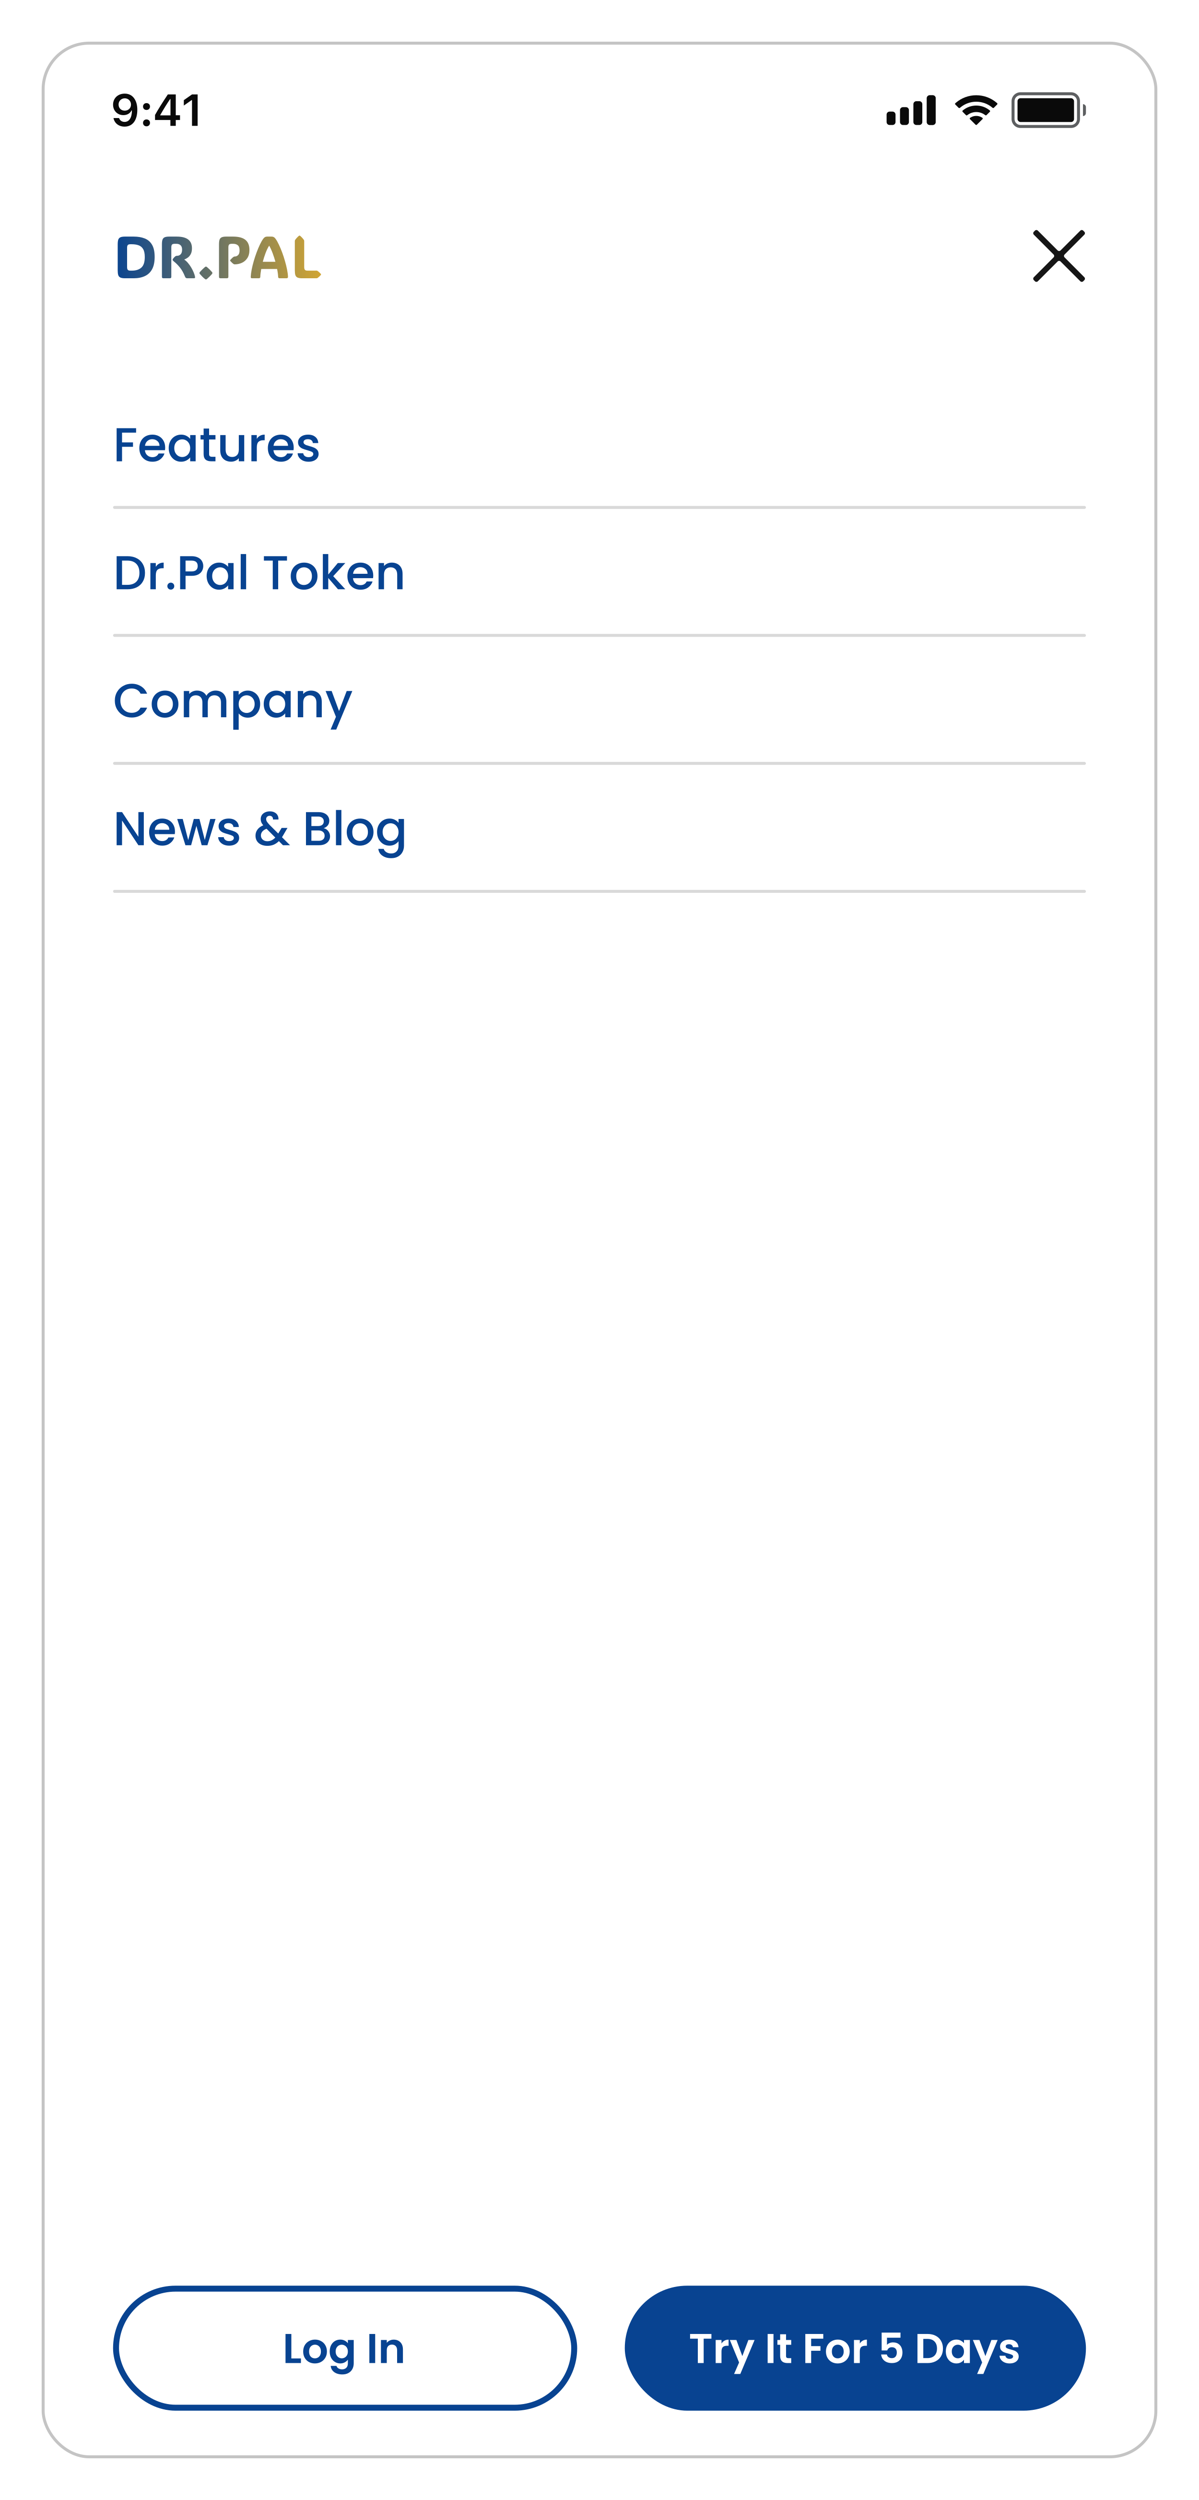 <svg xmlns="http://www.w3.org/2000/svg" fill="none" viewBox="0 0 403 840" height="840" width="403">
<g filter="url(#filter0_d_3914_24353)">
<g clip-path="url(#clip0_3914_24353)">
<rect fill="white" rx="16" height="812" width="375" y="13" x="13"></rect>
<g filter="url(#filter1_dd_3914_24353)" clip-path="url(#clip1_3914_24353)">
<rect fill="white" transform="translate(13 57)" height="48" width="375"></rect>
<path fill="url(#paint0_linear_3914_24353)" d="M40.975 88.5C40.304 88.5 39.793 88.415 39.441 88.246C39.096 88.077 38.862 87.8 38.738 87.416C38.621 87.032 38.562 86.521 38.562 85.883V77.113C38.562 76.462 38.621 75.948 38.738 75.57C38.862 75.186 39.096 74.913 39.441 74.75C39.793 74.581 40.304 74.496 40.975 74.496H43.973C45.372 74.496 46.596 74.704 47.645 75.121C48.699 75.538 49.52 76.244 50.105 77.24C50.691 78.23 50.984 79.591 50.984 81.322C50.984 83.054 50.691 84.447 50.105 85.502C49.52 86.55 48.699 87.312 47.645 87.787C46.596 88.262 45.372 88.5 43.973 88.5H40.975ZM42.83 77.064C42.4 77.064 42.107 77.156 41.951 77.338C41.795 77.52 41.717 77.833 41.717 78.275V84.721C41.717 85.157 41.795 85.469 41.951 85.658C42.107 85.847 42.4 85.941 42.83 85.941H43.279C44.672 85.941 45.75 85.6 46.512 84.916C47.28 84.232 47.664 83.047 47.664 81.361C47.664 80.235 47.488 79.363 47.137 78.744C46.792 78.119 46.29 77.683 45.633 77.436C44.975 77.188 44.184 77.064 43.26 77.064H42.83ZM56.58 87.982C56.58 88.178 56.538 88.314 56.453 88.393C56.375 88.464 56.238 88.5 56.043 88.5H53.963C53.768 88.5 53.628 88.464 53.543 88.393C53.465 88.314 53.426 88.178 53.426 87.982V77.113C53.426 76.462 53.484 75.948 53.602 75.57C53.725 75.186 53.96 74.913 54.305 74.75C54.656 74.581 55.167 74.496 55.838 74.496H58.426C61.824 74.496 63.523 75.801 63.523 78.412C63.523 79.206 63.39 79.857 63.123 80.365C62.856 80.873 62.524 81.27 62.127 81.557C61.73 81.837 61.339 82.048 60.955 82.191V82.24C61.391 82.527 61.805 82.904 62.195 83.373C62.592 83.835 62.95 84.34 63.27 84.887C63.589 85.427 63.859 85.964 64.08 86.498C64.301 87.025 64.454 87.497 64.539 87.914C64.578 88.109 64.578 88.256 64.539 88.353C64.507 88.451 64.396 88.5 64.207 88.5H61.951C61.782 88.5 61.632 88.464 61.502 88.393C61.378 88.321 61.264 88.155 61.16 87.894C60.665 86.651 60.096 85.639 59.451 84.857C58.807 84.07 58.185 83.438 57.586 82.963C57.202 82.657 57.01 82.439 57.01 82.309C57.01 82.204 57.072 82.061 57.195 81.879C57.273 81.768 57.387 81.635 57.537 81.478C57.687 81.322 57.817 81.205 57.928 81.127C58.038 81.049 58.126 81 58.191 80.981C58.263 80.961 58.37 80.951 58.514 80.951C58.995 80.951 59.396 80.785 59.715 80.453C60.04 80.121 60.203 79.597 60.203 78.881C60.203 78.204 60.031 77.709 59.685 77.397C59.347 77.078 58.878 76.918 58.279 76.918H57.693C57.264 76.918 56.971 77.009 56.815 77.191C56.658 77.374 56.58 77.686 56.58 78.129V87.982ZM66.033 86.732C66.033 86.641 66.062 86.563 66.121 86.498C66.18 86.426 66.255 86.332 66.346 86.215C66.547 85.987 66.779 85.749 67.039 85.502C67.306 85.248 67.573 85.004 67.84 84.769C68.009 84.633 68.136 84.564 68.221 84.564C68.299 84.564 68.429 84.633 68.611 84.769C69.178 85.251 69.669 85.733 70.086 86.215C70.177 86.326 70.252 86.417 70.311 86.488C70.369 86.56 70.398 86.641 70.398 86.732C70.398 86.824 70.366 86.905 70.301 86.977C70.242 87.048 70.167 87.146 70.076 87.269C69.881 87.491 69.653 87.725 69.393 87.973C69.139 88.22 68.878 88.461 68.611 88.695C68.442 88.832 68.312 88.9 68.221 88.9C68.143 88.9 68.009 88.832 67.82 88.695C67.534 88.461 67.267 88.22 67.019 87.973C66.772 87.719 66.547 87.475 66.346 87.24C66.255 87.13 66.18 87.042 66.121 86.977C66.062 86.905 66.033 86.824 66.033 86.732ZM77.908 83.822C77.739 83.822 77.596 83.78 77.478 83.695C77.355 83.611 77.208 83.49 77.039 83.334C76.87 83.178 76.681 82.986 76.473 82.758C76.394 82.667 76.356 82.585 76.356 82.514C76.356 82.442 76.394 82.361 76.473 82.269C76.876 81.814 77.244 81.478 77.576 81.264C77.654 81.212 77.765 81.186 77.908 81.186C78.351 81.186 78.732 81.019 79.051 80.688C79.376 80.356 79.533 79.818 79.519 79.076C79.513 78.275 79.314 77.716 78.924 77.397C78.54 77.078 78.012 76.918 77.342 76.918H76.873C76.443 76.918 76.15 77.009 75.994 77.191C75.838 77.374 75.76 77.686 75.76 78.129V87.982C75.76 88.178 75.717 88.314 75.633 88.393C75.555 88.464 75.418 88.5 75.223 88.5H73.143C72.947 88.5 72.807 88.464 72.723 88.393C72.644 88.314 72.606 88.178 72.606 87.982V77.113C72.606 76.462 72.664 75.948 72.781 75.57C72.905 75.186 73.139 74.913 73.484 74.75C73.836 74.581 74.347 74.496 75.018 74.496H77.342C79.21 74.496 80.594 74.864 81.492 75.6C82.391 76.329 82.84 77.449 82.84 78.959C82.84 80.092 82.602 81.016 82.127 81.732C81.658 82.449 81.046 82.976 80.291 83.314C79.542 83.653 78.748 83.822 77.908 83.822ZM91.648 75.268C92.007 75.769 92.371 76.417 92.742 77.211C93.12 77.999 93.484 78.865 93.836 79.809C94.188 80.753 94.503 81.719 94.783 82.709C95.07 83.692 95.304 84.639 95.486 85.551C95.669 86.462 95.773 87.273 95.799 87.982C95.805 88.328 95.649 88.5 95.33 88.5H92.967C92.661 88.5 92.501 88.347 92.488 88.041C92.462 87.312 92.345 86.426 92.137 85.385H86.805C86.622 86.4 86.518 87.286 86.492 88.041C86.479 88.347 86.313 88.5 85.994 88.5H83.68C83.562 88.5 83.465 88.467 83.387 88.402C83.309 88.331 83.273 88.21 83.279 88.041C83.312 87.318 83.416 86.498 83.592 85.58C83.774 84.656 84.008 83.699 84.295 82.709C84.581 81.719 84.9 80.753 85.252 79.809C85.603 78.858 85.968 77.989 86.346 77.201C86.723 76.413 87.091 75.769 87.449 75.268C87.638 75.001 87.837 74.805 88.045 74.682C88.26 74.558 88.523 74.496 88.836 74.496H90.242C90.561 74.496 90.828 74.558 91.043 74.682C91.258 74.805 91.46 75.001 91.648 75.268ZM89.441 77.582C89.012 78.266 88.618 79.083 88.26 80.033C87.902 80.984 87.592 81.96 87.332 82.963H91.57C91.297 81.96 90.981 80.984 90.623 80.033C90.265 79.083 89.891 78.266 89.5 77.582H89.441ZM100.506 88.5C99.835 88.5 99.324 88.415 98.973 88.246C98.628 88.077 98.393 87.8 98.269 87.416C98.152 87.032 98.094 86.521 98.094 85.883V76.059C98.094 75.87 98.126 75.727 98.191 75.629C98.484 75.199 98.894 74.747 99.422 74.272C99.519 74.193 99.604 74.154 99.676 74.154C99.754 74.154 99.835 74.193 99.92 74.272C100.206 74.519 100.447 74.757 100.643 74.984C100.838 75.206 101.007 75.421 101.15 75.629C101.215 75.733 101.248 75.876 101.248 76.059V84.721C101.248 85.157 101.326 85.469 101.482 85.658C101.639 85.847 101.932 85.941 102.361 85.941L105.359 85.932C105.516 85.932 105.633 85.958 105.711 86.01C105.88 86.127 106.056 86.267 106.238 86.43C106.421 86.592 106.613 86.788 106.814 87.016C106.88 87.1 106.912 87.169 106.912 87.221C106.912 87.279 106.88 87.344 106.814 87.416C106.613 87.644 106.421 87.839 106.238 88.002C106.056 88.165 105.88 88.305 105.711 88.422C105.62 88.474 105.503 88.5 105.359 88.5H100.506Z"></path>
<path fill="#161616" d="M347.833 89.508C347.562 89.779 347.122 89.777 346.853 89.503L346.476 89.118C346.212 88.848 346.214 88.417 346.48 88.15L353.119 81.486C353.387 81.217 353.387 80.783 353.119 80.514L346.48 73.85C346.214 73.583 346.212 73.152 346.476 72.882L346.853 72.497C347.122 72.223 347.562 72.221 347.833 72.492L354.485 79.144C354.754 79.414 355.19 79.414 355.459 79.144L362.112 72.492C362.383 72.221 362.823 72.223 363.091 72.497L363.468 72.882C363.732 73.152 363.73 73.583 363.464 73.85L356.825 80.514C356.557 80.783 356.557 81.217 356.825 81.486L363.464 88.15C363.73 88.417 363.732 88.848 363.468 89.118L363.091 89.503C362.823 89.777 362.383 89.779 362.112 89.508L355.459 82.856C355.19 82.586 354.754 82.586 354.485 82.856L347.833 89.508Z"></path>
</g>
<path fill="white" d="M13 29C13 20.163 20.163 13 29 13H372C380.837 13 388 20.163 388 29V57H13V29Z"></path>
<path fill="#0A0A0A" d="M40.867 41.546C43.555 41.546 45.152 39.444 45.152 35.884C45.152 34.544 44.895 33.416 44.405 32.544C43.694 31.189 42.471 30.457 40.926 30.457C38.626 30.457 37 32.002 37 34.17C37 36.206 38.465 37.686 40.479 37.686C41.717 37.686 42.72 37.107 43.218 36.104H43.24C43.24 36.104 43.27 36.104 43.277 36.104C43.291 36.104 43.343 36.104 43.343 36.104C43.343 38.521 42.427 39.964 40.882 39.964C39.974 39.964 39.27 39.466 39.029 38.667H37.147C37.461 40.403 38.934 41.546 40.867 41.546ZM40.933 36.185C39.717 36.185 38.853 35.32 38.853 34.112C38.853 32.933 39.761 32.032 40.94 32.032C42.12 32.032 43.028 32.947 43.028 34.141C43.028 35.32 42.142 36.185 40.933 36.185Z"></path>
<path fill="#0A0A0A" d="M48.243 41.443C48.939 41.443 49.415 40.945 49.415 40.286C49.415 39.62 48.939 39.129 48.243 39.129C47.554 39.129 47.071 39.62 47.071 40.286C47.071 40.945 47.554 41.443 48.243 41.443ZM48.243 35.95C48.939 35.95 49.415 35.459 49.415 34.8C49.415 34.134 48.939 33.643 48.243 33.643C47.554 33.643 47.071 34.134 47.071 34.8C47.071 35.459 47.554 35.95 48.243 35.95Z"></path>
<path fill="#0A0A0A" d="M56.271 41.29H58.08V39.319H59.508V37.723H58.08V30.721H55.414C53.546 33.533 52.059 35.884 51.107 37.635V39.319H56.271V41.29ZM52.858 37.657C54.088 35.489 55.187 33.753 56.197 32.259H56.3V37.767H52.858V37.657Z"></path>
<path fill="#0A0A0A" d="M63.536 41.29H65.426V30.721H63.544L60.783 32.654V34.471L63.412 32.625H63.536V41.29Z"></path>
<path fill="#5D5F61" d="M311.5 31H312.5C313.052 31 313.5 31.448 313.5 32V40C313.5 40.552 313.052 41 312.5 41H311.5C310.948 41 310.5 40.552 310.5 40V32C310.5 31.448 310.948 31 311.5 31Z" clip-rule="evenodd" fill-rule="evenodd"></path>
<path fill="#0A0A0A" d="M307 33H308C308.552 33 309 33.448 309 34V40C309 40.552 308.552 41 308 41H307C306.448 41 306 40.552 306 40V34C306 33.448 306.448 33 307 33Z" clip-rule="evenodd" fill-rule="evenodd"></path>
<path fill="#0A0A0A" d="M302.5 35H303.5C304.052 35 304.5 35.448 304.5 36V40C304.5 40.552 304.052 41 303.5 41H302.5C301.948 41 301.5 40.552 301.5 40V36C301.5 35.448 301.948 35 302.5 35Z" clip-rule="evenodd" fill-rule="evenodd"></path>
<path fill="#0A0A0A" d="M298 36.5H299C299.552 36.5 300 36.948 300 37.5V40C300 40.552 299.552 41 299 41H298C297.448 41 297 40.552 297 40V37.5C297 36.948 297.448 36.5 298 36.5Z" clip-rule="evenodd" fill-rule="evenodd"></path>
<path fill="#0A0A0A" d="M311.5 31H312.5C313.052 31 313.5 31.448 313.5 32V40C313.5 40.552 313.052 41 312.5 41H311.5C310.948 41 310.5 40.552 310.5 40V32C310.5 31.448 310.948 31 311.5 31Z" clip-rule="evenodd" fill-rule="evenodd"></path>
<path fill="#0A0A0A" d="M327.132 37.941C327.771 37.941 328.393 38.109 328.94 38.43L329.162 38.56C329.33 38.658 329.36 38.889 329.222 39.026L327.328 40.915C327.212 41.031 327.023 41.031 326.907 40.915L325.025 39.038C324.887 38.901 324.916 38.672 325.083 38.573L325.302 38.443C325.855 38.114 326.484 37.941 327.132 37.941Z"></path>
<path fill="#0A0A0A" d="M327.137 34.469C328.727 34.469 330.255 34.996 331.499 35.974L331.675 36.112C331.815 36.222 331.827 36.429 331.701 36.555L330.571 37.683C330.466 37.787 330.3 37.799 330.182 37.711L330.044 37.609C329.204 36.984 328.19 36.649 327.137 36.649C326.076 36.649 325.057 36.988 324.214 37.62L324.076 37.723C323.957 37.812 323.791 37.801 323.686 37.696L322.556 36.569C322.43 36.443 322.442 36.236 322.582 36.126L322.756 35.988C324.004 35.002 325.538 34.469 327.137 34.469Z"></path>
<path fill="#0A0A0A" d="M327.133 31C329.657 31 332.072 31.891 333.983 33.523L334.146 33.662C334.278 33.775 334.285 33.976 334.163 34.098L333.036 35.222C332.926 35.331 332.752 35.339 332.634 35.239L332.494 35.123C330.989 33.865 329.104 33.18 327.133 33.18C325.155 33.18 323.263 33.869 321.756 35.135L321.617 35.253C321.498 35.352 321.324 35.345 321.214 35.236L320.087 34.112C319.965 33.989 319.972 33.789 320.104 33.676L320.266 33.537C322.18 31.896 324.601 31 327.133 31Z"></path>
<path fill="#5D5F61" d="M363 34V34C363.552 34 364 34.448 364 35V37C364 37.552 363.552 38 363 38V38V34Z"></path>
<path fill="#5D5F61" d="M342 30H359C360.657 30 362 31.343 362 33V39C362 40.657 360.657 42 359 42H342C340.343 42 339 40.657 339 39V33C339 31.343 340.343 30 342 30ZM342 31C340.895 31 340 31.895 340 33V39C340 40.105 340.895 41 342 41H359C360.105 41 361 40.105 361 39V33C361 31.895 360.105 31 359 31H342Z" clip-rule="evenodd" fill-rule="evenodd"></path>
<rect fill="#0A0A0A" rx="1" height="8" width="19" y="32" x="341"></rect>
<path fill="#084391" d="M44.744 142.88V144.368H40.024V147.648H43.704V149.136H40.024V154H38.2V142.88H44.744ZM54.514 149.376C54.514 149.707 54.493 150.005 54.45 150.272H47.714C47.768 150.976 48.029 151.541 48.498 151.968C48.968 152.395 49.544 152.608 50.226 152.608C51.208 152.608 51.901 152.197 52.306 151.376H54.274C54.008 152.187 53.522 152.853 52.818 153.376C52.125 153.888 51.261 154.144 50.226 154.144C49.384 154.144 48.626 153.957 47.954 153.584C47.293 153.2 46.77 152.667 46.386 151.984C46.013 151.291 45.826 150.491 45.826 149.584C45.826 148.677 46.008 147.883 46.37 147.2C46.744 146.507 47.261 145.973 47.922 145.6C48.594 145.227 49.362 145.04 50.226 145.04C51.058 145.04 51.8 145.221 52.45 145.584C53.101 145.947 53.608 146.459 53.97 147.12C54.333 147.771 54.514 148.523 54.514 149.376ZM52.61 148.8C52.6 148.128 52.36 147.589 51.89 147.184C51.421 146.779 50.84 146.576 50.146 146.576C49.517 146.576 48.978 146.779 48.53 147.184C48.082 147.579 47.816 148.117 47.73 148.8H52.61ZM55.701 149.552C55.701 148.667 55.883 147.883 56.245 147.2C56.619 146.517 57.12 145.989 57.749 145.616C58.389 145.232 59.093 145.04 59.861 145.04C60.555 145.04 61.157 145.179 61.669 145.456C62.192 145.723 62.608 146.059 62.917 146.464V145.184H64.757V154H62.917V152.688C62.608 153.104 62.187 153.451 61.653 153.728C61.12 154.005 60.512 154.144 59.829 154.144C59.072 154.144 58.379 153.952 57.749 153.568C57.12 153.173 56.619 152.629 56.245 151.936C55.883 151.232 55.701 150.437 55.701 149.552ZM62.917 149.584C62.917 148.976 62.789 148.448 62.533 148C62.288 147.552 61.963 147.211 61.557 146.976C61.152 146.741 60.715 146.624 60.245 146.624C59.776 146.624 59.339 146.741 58.933 146.976C58.528 147.2 58.197 147.536 57.941 147.984C57.696 148.421 57.573 148.944 57.573 149.552C57.573 150.16 57.696 150.693 57.941 151.152C58.197 151.611 58.528 151.963 58.933 152.208C59.349 152.443 59.787 152.56 60.245 152.56C60.715 152.56 61.152 152.443 61.557 152.208C61.963 151.973 62.288 151.632 62.533 151.184C62.789 150.725 62.917 150.192 62.917 149.584ZM69.281 146.672V151.552C69.281 151.883 69.356 152.123 69.505 152.272C69.665 152.411 69.932 152.48 70.305 152.48H71.425V154H69.985C69.164 154 68.534 153.808 68.097 153.424C67.66 153.04 67.441 152.416 67.441 151.552V146.672H66.401V145.184H67.441V142.992H69.281V145.184H71.425V146.672H69.281ZM81.09 145.184V154H79.266V152.96C78.978 153.323 78.6 153.611 78.13 153.824C77.672 154.027 77.181 154.128 76.658 154.128C75.965 154.128 75.341 153.984 74.786 153.696C74.242 153.408 73.81 152.981 73.49 152.416C73.181 151.851 73.026 151.168 73.026 150.368V145.184H74.834V150.096C74.834 150.885 75.032 151.493 75.426 151.92C75.821 152.336 76.36 152.544 77.042 152.544C77.725 152.544 78.264 152.336 78.658 151.92C79.064 151.493 79.266 150.885 79.266 150.096V145.184H81.09ZM85.321 146.464C85.588 146.016 85.939 145.669 86.377 145.424C86.825 145.168 87.353 145.04 87.961 145.04V146.928H87.497C86.782 146.928 86.238 147.109 85.865 147.472C85.502 147.835 85.321 148.464 85.321 149.36V154H83.497V145.184H85.321V146.464ZM97.718 149.376C97.718 149.707 97.696 150.005 97.653 150.272H90.918C90.971 150.976 91.232 151.541 91.701 151.968C92.171 152.395 92.747 152.608 93.43 152.608C94.411 152.608 95.104 152.197 95.51 151.376H97.478C97.211 152.187 96.725 152.853 96.022 153.376C95.328 153.888 94.464 154.144 93.43 154.144C92.587 154.144 91.829 153.957 91.157 153.584C90.496 153.2 89.974 152.667 89.59 151.984C89.216 151.291 89.029 150.491 89.029 149.584C89.029 148.677 89.211 147.883 89.573 147.2C89.947 146.507 90.464 145.973 91.126 145.6C91.797 145.227 92.566 145.04 93.43 145.04C94.261 145.04 95.003 145.221 95.653 145.584C96.304 145.947 96.811 146.459 97.174 147.12C97.536 147.771 97.718 148.523 97.718 149.376ZM95.814 148.8C95.803 148.128 95.563 147.589 95.094 147.184C94.624 146.779 94.043 146.576 93.35 146.576C92.72 146.576 92.181 146.779 91.734 147.184C91.285 147.579 91.019 148.117 90.933 148.8H95.814ZM102.713 154.144C102.019 154.144 101.395 154.021 100.841 153.776C100.297 153.52 99.865 153.179 99.544 152.752C99.225 152.315 99.054 151.829 99.032 151.296H100.921C100.953 151.669 101.129 151.984 101.449 152.24C101.779 152.485 102.19 152.608 102.681 152.608C103.193 152.608 103.587 152.512 103.865 152.32C104.153 152.117 104.297 151.861 104.297 151.552C104.297 151.221 104.137 150.976 103.817 150.816C103.507 150.656 103.011 150.48 102.329 150.288C101.667 150.107 101.129 149.931 100.713 149.76C100.297 149.589 99.934 149.328 99.624 148.976C99.326 148.624 99.177 148.16 99.177 147.584C99.177 147.115 99.315 146.688 99.593 146.304C99.87 145.909 100.265 145.6 100.777 145.376C101.299 145.152 101.897 145.04 102.569 145.04C103.571 145.04 104.377 145.296 104.985 145.808C105.603 146.309 105.934 146.997 105.977 147.872H104.153C104.121 147.477 103.961 147.163 103.673 146.928C103.385 146.693 102.995 146.576 102.505 146.576C102.025 146.576 101.657 146.667 101.401 146.848C101.145 147.029 101.017 147.269 101.017 147.568C101.017 147.803 101.102 148 101.273 148.16C101.443 148.32 101.651 148.448 101.897 148.544C102.142 148.629 102.505 148.741 102.985 148.88C103.625 149.051 104.147 149.227 104.553 149.408C104.969 149.579 105.326 149.835 105.625 150.176C105.923 150.517 106.078 150.971 106.089 151.536C106.089 152.037 105.95 152.485 105.673 152.88C105.395 153.275 105.001 153.584 104.489 153.808C103.987 154.032 103.395 154.144 102.713 154.144Z"></path>
<rect fill="#D9D9D9" rx="0.5" height="1" width="327" y="169" x="37"></rect>
<path fill="#084391" d="M41.832 185.88C43.016 185.88 44.051 186.109 44.936 186.568C45.832 187.016 46.52 187.667 47 188.52C47.491 189.363 47.736 190.349 47.736 191.48C47.736 192.611 47.491 193.592 47 194.424C46.52 195.256 45.832 195.896 44.936 196.344C44.051 196.781 43.016 197 41.832 197H38.2V185.88H41.832ZM41.832 195.512C43.133 195.512 44.131 195.16 44.824 194.456C45.517 193.752 45.864 192.76 45.864 191.48C45.864 190.189 45.517 189.181 44.824 188.456C44.131 187.731 43.133 187.368 41.832 187.368H40.024V195.512H41.832ZM51.368 189.464C51.634 189.016 51.986 188.669 52.424 188.424C52.872 188.168 53.4 188.04 54.008 188.04V189.928H53.544C52.829 189.928 52.285 190.109 51.912 190.472C51.549 190.835 51.368 191.464 51.368 192.36V197H49.544V188.184H51.368V189.464ZM56.42 197.112C56.09 197.112 55.812 197 55.588 196.776C55.364 196.552 55.252 196.275 55.252 195.944C55.252 195.613 55.364 195.336 55.588 195.112C55.812 194.888 56.09 194.776 56.42 194.776C56.74 194.776 57.012 194.888 57.236 195.112C57.46 195.336 57.572 195.613 57.572 195.944C57.572 196.275 57.46 196.552 57.236 196.776C57.012 197 56.74 197.112 56.42 197.112ZM67.32 189.192C67.32 189.757 67.186 190.291 66.92 190.792C66.653 191.293 66.226 191.704 65.64 192.024C65.053 192.333 64.301 192.488 63.384 192.488H61.368V197H59.544V185.88H63.384C64.237 185.88 64.957 186.029 65.544 186.328C66.141 186.616 66.584 187.011 66.872 187.512C67.17 188.013 67.32 188.573 67.32 189.192ZM63.384 191C64.077 191 64.594 190.845 64.936 190.536C65.277 190.216 65.448 189.768 65.448 189.192C65.448 187.976 64.76 187.368 63.384 187.368H61.368V191H63.384ZM68.451 192.552C68.451 191.667 68.633 190.883 68.995 190.2C69.369 189.517 69.87 188.989 70.499 188.616C71.139 188.232 71.843 188.04 72.611 188.04C73.305 188.04 73.907 188.179 74.419 188.456C74.942 188.723 75.358 189.059 75.667 189.464V188.184H77.507V197H75.667V195.688C75.358 196.104 74.937 196.451 74.403 196.728C73.87 197.005 73.262 197.144 72.579 197.144C71.822 197.144 71.129 196.952 70.499 196.568C69.87 196.173 69.369 195.629 68.995 194.936C68.633 194.232 68.451 193.437 68.451 192.552ZM75.667 192.584C75.667 191.976 75.539 191.448 75.283 191C75.038 190.552 74.713 190.211 74.307 189.976C73.902 189.741 73.465 189.624 72.995 189.624C72.526 189.624 72.089 189.741 71.683 189.976C71.278 190.2 70.947 190.536 70.691 190.984C70.446 191.421 70.323 191.944 70.323 192.552C70.323 193.16 70.446 193.693 70.691 194.152C70.947 194.611 71.278 194.963 71.683 195.208C72.099 195.443 72.537 195.56 72.995 195.56C73.465 195.56 73.902 195.443 74.307 195.208C74.713 194.973 75.038 194.632 75.283 194.184C75.539 193.725 75.667 193.192 75.667 192.584ZM81.727 185.16V197H79.903V185.16H81.727ZM95.462 185.88V187.368H92.502V197H90.678V187.368H87.702V185.88H95.462ZM101.133 197.144C100.301 197.144 99.549 196.957 98.877 196.584C98.205 196.2 97.677 195.667 97.293 194.984C96.909 194.291 96.717 193.491 96.717 192.584C96.717 191.688 96.915 190.893 97.309 190.2C97.704 189.507 98.243 188.973 98.925 188.6C99.608 188.227 100.371 188.04 101.213 188.04C102.056 188.04 102.819 188.227 103.501 188.6C104.184 188.973 104.723 189.507 105.117 190.2C105.512 190.893 105.709 191.688 105.709 192.584C105.709 193.48 105.507 194.275 105.101 194.968C104.696 195.661 104.141 196.2 103.437 196.584C102.744 196.957 101.976 197.144 101.133 197.144ZM101.133 195.56C101.603 195.56 102.04 195.448 102.445 195.224C102.861 195 103.197 194.664 103.453 194.216C103.709 193.768 103.837 193.224 103.837 192.584C103.837 191.944 103.715 191.405 103.469 190.968C103.224 190.52 102.899 190.184 102.493 189.96C102.088 189.736 101.651 189.624 101.181 189.624C100.712 189.624 100.275 189.736 99.869 189.96C99.475 190.184 99.16 190.52 98.925 190.968C98.691 191.405 98.573 191.944 98.573 192.584C98.573 193.533 98.813 194.269 99.293 194.792C99.784 195.304 100.397 195.56 101.133 195.56ZM111.001 192.6L115.065 197H112.601L109.337 193.208V197H107.513V185.16H109.337V192.04L112.537 188.184H115.065L111.001 192.6ZM124.452 192.376C124.452 192.707 124.431 193.005 124.388 193.272H117.652C117.705 193.976 117.967 194.541 118.436 194.968C118.905 195.395 119.481 195.608 120.164 195.608C121.145 195.608 121.839 195.197 122.244 194.376H124.212C123.945 195.187 123.46 195.853 122.756 196.376C122.063 196.888 121.199 197.144 120.164 197.144C119.321 197.144 118.564 196.957 117.892 196.584C117.231 196.2 116.708 195.667 116.324 194.984C115.951 194.291 115.764 193.491 115.764 192.584C115.764 191.677 115.945 190.883 116.308 190.2C116.681 189.507 117.199 188.973 117.86 188.6C118.532 188.227 119.3 188.04 120.164 188.04C120.996 188.04 121.737 188.221 122.388 188.584C123.039 188.947 123.545 189.459 123.908 190.12C124.271 190.771 124.452 191.523 124.452 192.376ZM122.548 191.8C122.537 191.128 122.297 190.589 121.828 190.184C121.359 189.779 120.777 189.576 120.084 189.576C119.455 189.576 118.916 189.779 118.468 190.184C118.02 190.579 117.753 191.117 117.668 191.8H122.548ZM130.695 188.04C131.388 188.04 132.007 188.184 132.551 188.472C133.106 188.76 133.538 189.187 133.847 189.752C134.156 190.317 134.311 191 134.311 191.8V197H132.503V192.072C132.503 191.283 132.306 190.68 131.911 190.264C131.516 189.837 130.978 189.624 130.295 189.624C129.612 189.624 129.068 189.837 128.663 190.264C128.268 190.68 128.071 191.283 128.071 192.072V197H126.247V188.184H128.071V189.192C128.37 188.829 128.748 188.547 129.207 188.344C129.676 188.141 130.172 188.04 130.695 188.04Z"></path>
<rect fill="#D9D9D9" rx="0.5" height="1" width="327" y="212" x="37"></rect>
<path fill="#084391" d="M37.592 234.416C37.592 233.328 37.843 232.352 38.344 231.488C38.856 230.624 39.544 229.952 40.408 229.472C41.283 228.981 42.237 228.736 43.272 228.736C44.456 228.736 45.507 229.029 46.424 229.616C47.352 230.192 48.024 231.013 48.44 232.08H46.248C45.96 231.493 45.56 231.056 45.048 230.768C44.536 230.48 43.944 230.336 43.272 230.336C42.536 230.336 41.88 230.501 41.304 230.832C40.728 231.163 40.275 231.637 39.944 232.256C39.624 232.875 39.464 233.595 39.464 234.416C39.464 235.237 39.624 235.957 39.944 236.576C40.275 237.195 40.728 237.675 41.304 238.016C41.88 238.347 42.536 238.512 43.272 238.512C43.944 238.512 44.536 238.368 45.048 238.08C45.56 237.792 45.96 237.355 46.248 236.768H48.44C48.024 237.835 47.352 238.656 46.424 239.232C45.507 239.808 44.456 240.096 43.272 240.096C42.227 240.096 41.272 239.856 40.408 239.376C39.544 238.885 38.856 238.208 38.344 237.344C37.843 236.48 37.592 235.504 37.592 234.416ZM54.399 240.144C53.567 240.144 52.815 239.957 52.143 239.584C51.471 239.2 50.943 238.667 50.559 237.984C50.175 237.291 49.983 236.491 49.983 235.584C49.983 234.688 50.18 233.893 50.575 233.2C50.97 232.507 51.508 231.973 52.191 231.6C52.874 231.227 53.636 231.04 54.479 231.04C55.322 231.04 56.084 231.227 56.767 231.6C57.45 231.973 57.988 232.507 58.383 233.2C58.778 233.893 58.975 234.688 58.975 235.584C58.975 236.48 58.772 237.275 58.367 237.968C57.962 238.661 57.407 239.2 56.703 239.584C56.01 239.957 55.242 240.144 54.399 240.144ZM54.399 238.56C54.868 238.56 55.306 238.448 55.711 238.224C56.127 238 56.463 237.664 56.719 237.216C56.975 236.768 57.103 236.224 57.103 235.584C57.103 234.944 56.98 234.405 56.735 233.968C56.49 233.52 56.164 233.184 55.759 232.96C55.354 232.736 54.916 232.624 54.447 232.624C53.978 232.624 53.54 232.736 53.135 232.96C52.74 233.184 52.426 233.52 52.191 233.968C51.956 234.405 51.839 234.944 51.839 235.584C51.839 236.533 52.079 237.269 52.559 237.792C53.05 238.304 53.663 238.56 54.399 238.56ZM71.45 231.04C72.144 231.04 72.762 231.184 73.306 231.472C73.861 231.76 74.293 232.187 74.602 232.752C74.922 233.317 75.082 234 75.082 234.8V240H73.274V235.072C73.274 234.283 73.077 233.68 72.682 233.264C72.287 232.837 71.749 232.624 71.066 232.624C70.383 232.624 69.84 232.837 69.434 233.264C69.04 233.68 68.842 234.283 68.842 235.072V240H67.034V235.072C67.034 234.283 66.837 233.68 66.442 233.264C66.047 232.837 65.509 232.624 64.826 232.624C64.144 232.624 63.599 232.837 63.194 233.264C62.8 233.68 62.602 234.283 62.602 235.072V240H60.778V231.184H62.602V232.192C62.901 231.829 63.279 231.547 63.738 231.344C64.197 231.141 64.688 231.04 65.21 231.04C65.914 231.04 66.543 231.189 67.098 231.488C67.653 231.787 68.079 232.219 68.378 232.784C68.645 232.251 69.061 231.829 69.626 231.52C70.192 231.2 70.799 231.04 71.45 231.04ZM79.227 232.48C79.537 232.075 79.958 231.733 80.491 231.456C81.025 231.179 81.627 231.04 82.299 231.04C83.067 231.04 83.766 231.232 84.395 231.616C85.035 231.989 85.537 232.517 85.899 233.2C86.262 233.883 86.443 234.667 86.443 235.552C86.443 236.437 86.262 237.232 85.899 237.936C85.537 238.629 85.035 239.173 84.395 239.568C83.766 239.952 83.067 240.144 82.299 240.144C81.627 240.144 81.03 240.011 80.507 239.744C79.984 239.467 79.558 239.125 79.227 238.72V244.192H77.403V231.184H79.227V232.48ZM84.587 235.552C84.587 234.944 84.459 234.421 84.203 233.984C83.958 233.536 83.627 233.2 83.211 232.976C82.806 232.741 82.368 232.624 81.899 232.624C81.441 232.624 81.003 232.741 80.587 232.976C80.182 233.211 79.851 233.552 79.595 234C79.35 234.448 79.227 234.976 79.227 235.584C79.227 236.192 79.35 236.725 79.595 237.184C79.851 237.632 80.182 237.973 80.587 238.208C81.003 238.443 81.441 238.56 81.899 238.56C82.368 238.56 82.806 238.443 83.211 238.208C83.627 237.963 83.958 237.611 84.203 237.152C84.459 236.693 84.587 236.16 84.587 235.552ZM87.639 235.552C87.639 234.667 87.82 233.883 88.183 233.2C88.556 232.517 89.058 231.989 89.687 231.616C90.327 231.232 91.031 231.04 91.799 231.04C92.492 231.04 93.095 231.179 93.607 231.456C94.129 231.723 94.546 232.059 94.855 232.464V231.184H96.695V240H94.855V238.688C94.546 239.104 94.124 239.451 93.591 239.728C93.058 240.005 92.45 240.144 91.767 240.144C91.01 240.144 90.316 239.952 89.687 239.568C89.058 239.173 88.556 238.629 88.183 237.936C87.82 237.232 87.639 236.437 87.639 235.552ZM94.855 235.584C94.855 234.976 94.727 234.448 94.471 234C94.225 233.552 93.9 233.211 93.495 232.976C93.09 232.741 92.652 232.624 92.183 232.624C91.713 232.624 91.276 232.741 90.871 232.976C90.466 233.2 90.135 233.536 89.879 233.984C89.633 234.421 89.511 234.944 89.511 235.552C89.511 236.16 89.633 236.693 89.879 237.152C90.135 237.611 90.466 237.963 90.871 238.208C91.287 238.443 91.724 238.56 92.183 238.56C92.652 238.56 93.09 238.443 93.495 238.208C93.9 237.973 94.225 237.632 94.471 237.184C94.727 236.725 94.855 236.192 94.855 235.584ZM103.539 231.04C104.232 231.04 104.851 231.184 105.395 231.472C105.949 231.76 106.381 232.187 106.691 232.752C107 233.317 107.155 234 107.155 234.8V240H105.347V235.072C105.347 234.283 105.149 233.68 104.755 233.264C104.36 232.837 103.821 232.624 103.139 232.624C102.456 232.624 101.912 232.837 101.507 233.264C101.112 233.68 100.915 234.283 100.915 235.072V240H99.091V231.184H100.915V232.192C101.213 231.829 101.592 231.547 102.051 231.344C102.52 231.141 103.016 231.04 103.539 231.04ZM117.417 231.184L112.009 244.144H110.121L111.913 239.856L108.441 231.184H110.473L112.953 237.904L115.529 231.184H117.417Z"></path>
<rect fill="#D9D9D9" rx="0.5" height="1" width="327" y="255" x="37"></rect>
<path fill="#084391" d="M47.336 283H45.512L40.024 274.696V283H38.2V271.864H40.024L45.512 280.152V271.864H47.336V283ZM57.811 278.376C57.811 278.707 57.79 279.005 57.747 279.272H51.011C51.065 279.976 51.326 280.541 51.795 280.968C52.265 281.395 52.841 281.608 53.523 281.608C54.505 281.608 55.198 281.197 55.603 280.376H57.571C57.305 281.187 56.819 281.853 56.115 282.376C55.422 282.888 54.558 283.144 53.523 283.144C52.681 283.144 51.923 282.957 51.251 282.584C50.59 282.2 50.067 281.667 49.683 280.984C49.31 280.291 49.123 279.491 49.123 278.584C49.123 277.677 49.305 276.883 49.667 276.2C50.041 275.507 50.558 274.973 51.219 274.6C51.891 274.227 52.659 274.04 53.523 274.04C54.355 274.04 55.097 274.221 55.747 274.584C56.398 274.947 56.905 275.459 57.267 276.12C57.63 276.771 57.811 277.523 57.811 278.376ZM55.907 277.8C55.897 277.128 55.657 276.589 55.187 276.184C54.718 275.779 54.137 275.576 53.443 275.576C52.814 275.576 52.275 275.779 51.827 276.184C51.379 276.579 51.113 277.117 51.027 277.8H55.907ZM71.446 274.184L68.71 283H66.79L65.014 276.488L63.238 283H61.318L58.566 274.184H60.422L62.262 281.272L64.134 274.184H66.038L67.83 281.24L69.654 274.184H71.446ZM76.009 283.144C75.316 283.144 74.692 283.021 74.137 282.776C73.593 282.52 73.161 282.179 72.841 281.752C72.521 281.315 72.351 280.829 72.329 280.296H74.217C74.249 280.669 74.425 280.984 74.745 281.24C75.076 281.485 75.487 281.608 75.977 281.608C76.489 281.608 76.884 281.512 77.161 281.32C77.449 281.117 77.593 280.861 77.593 280.552C77.593 280.221 77.433 279.976 77.113 279.816C76.804 279.656 76.308 279.48 75.625 279.288C74.964 279.107 74.425 278.931 74.009 278.76C73.593 278.589 73.231 278.328 72.921 277.976C72.623 277.624 72.473 277.16 72.473 276.584C72.473 276.115 72.612 275.688 72.889 275.304C73.167 274.909 73.561 274.6 74.073 274.376C74.596 274.152 75.193 274.04 75.865 274.04C76.868 274.04 77.673 274.296 78.281 274.808C78.9 275.309 79.231 275.997 79.273 276.872H77.449C77.417 276.477 77.257 276.163 76.969 275.928C76.681 275.693 76.292 275.576 75.801 275.576C75.321 275.576 74.953 275.667 74.697 275.848C74.441 276.029 74.313 276.269 74.313 276.568C74.313 276.803 74.399 277 74.569 277.16C74.74 277.32 74.948 277.448 75.193 277.544C75.439 277.629 75.801 277.741 76.281 277.88C76.921 278.051 77.444 278.227 77.849 278.408C78.265 278.579 78.623 278.835 78.921 279.176C79.22 279.517 79.375 279.971 79.385 280.536C79.385 281.037 79.247 281.485 78.969 281.88C78.692 282.275 78.297 282.584 77.785 282.808C77.284 283.032 76.692 283.144 76.009 283.144ZM94.105 283L92.728 281.624C92.195 282.157 91.614 282.557 90.984 282.824C90.355 283.08 89.651 283.208 88.873 283.208C88.083 283.208 87.385 283.069 86.776 282.792C86.168 282.515 85.699 282.12 85.368 281.608C85.038 281.085 84.873 280.483 84.873 279.8C84.873 279.032 85.091 278.349 85.528 277.752C85.966 277.144 86.617 276.664 87.481 276.312C87.171 275.939 86.953 275.592 86.825 275.272C86.697 274.941 86.632 274.579 86.632 274.184C86.632 273.693 86.755 273.256 87.001 272.872C87.257 272.488 87.619 272.184 88.088 271.96C88.558 271.736 89.102 271.624 89.721 271.624C90.35 271.624 90.883 271.747 91.32 271.992C91.769 272.227 92.099 272.552 92.312 272.968C92.537 273.384 92.627 273.848 92.585 274.36H90.76C90.771 273.965 90.675 273.661 90.472 273.448C90.27 273.224 89.993 273.112 89.641 273.112C89.288 273.112 89.001 273.219 88.776 273.432C88.563 273.635 88.457 273.885 88.457 274.184C88.457 274.472 88.537 274.76 88.697 275.048C88.867 275.325 89.16 275.688 89.576 276.136L92.52 279.064L93.656 277.192H95.624L94.184 279.656L93.784 280.312L96.489 283H94.105ZM88.873 281.656C89.875 281.656 90.76 281.245 91.528 280.424L88.585 277.464C87.326 277.965 86.697 278.723 86.697 279.736C86.697 280.28 86.899 280.739 87.305 281.112C87.71 281.475 88.233 281.656 88.873 281.656ZM107.793 277.288C108.39 277.395 108.897 277.709 109.313 278.232C109.729 278.755 109.937 279.347 109.937 280.008C109.937 280.573 109.787 281.085 109.489 281.544C109.201 281.992 108.779 282.349 108.225 282.616C107.67 282.872 107.025 283 106.289 283H101.841V271.88H106.081C106.838 271.88 107.489 272.008 108.033 272.264C108.577 272.52 108.987 272.867 109.265 273.304C109.542 273.731 109.681 274.211 109.681 274.744C109.681 275.384 109.51 275.917 109.169 276.344C108.827 276.771 108.369 277.085 107.793 277.288ZM103.665 276.552H105.921C106.518 276.552 106.982 276.419 107.313 276.152C107.654 275.875 107.825 275.48 107.825 274.968C107.825 274.467 107.654 274.077 107.313 273.8C106.982 273.512 106.518 273.368 105.921 273.368H103.665V276.552ZM106.129 281.512C106.747 281.512 107.233 281.363 107.585 281.064C107.937 280.765 108.113 280.349 108.113 279.816C108.113 279.272 107.926 278.84 107.553 278.52C107.179 278.2 106.683 278.04 106.065 278.04H103.665V281.512H106.129ZM113.743 271.16V283H111.919V271.16H113.743ZM119.962 283.144C119.13 283.144 118.378 282.957 117.706 282.584C117.034 282.2 116.506 281.667 116.122 280.984C115.738 280.291 115.546 279.491 115.546 278.584C115.546 277.688 115.743 276.893 116.138 276.2C116.532 275.507 117.071 274.973 117.754 274.6C118.436 274.227 119.199 274.04 120.042 274.04C120.884 274.04 121.647 274.227 122.33 274.6C123.012 274.973 123.551 275.507 123.946 276.2C124.34 276.893 124.538 277.688 124.538 278.584C124.538 279.48 124.335 280.275 123.93 280.968C123.524 281.661 122.97 282.2 122.266 282.584C121.572 282.957 120.804 283.144 119.962 283.144ZM119.962 281.56C120.431 281.56 120.868 281.448 121.274 281.224C121.69 281 122.026 280.664 122.282 280.216C122.538 279.768 122.666 279.224 122.666 278.584C122.666 277.944 122.543 277.405 122.298 276.968C122.052 276.52 121.727 276.184 121.322 275.96C120.916 275.736 120.479 275.624 120.01 275.624C119.54 275.624 119.103 275.736 118.698 275.96C118.303 276.184 117.988 276.52 117.754 276.968C117.519 277.405 117.402 277.944 117.402 278.584C117.402 279.533 117.642 280.269 118.122 280.792C118.612 281.304 119.226 281.56 119.962 281.56ZM129.893 274.04C130.575 274.04 131.178 274.179 131.701 274.456C132.234 274.723 132.65 275.059 132.949 275.464V274.184H134.789V283.144C134.789 283.955 134.618 284.675 134.277 285.304C133.935 285.944 133.439 286.445 132.789 286.808C132.149 287.171 131.381 287.352 130.485 287.352C129.29 287.352 128.298 287.069 127.509 286.504C126.719 285.949 126.271 285.192 126.165 284.232H127.973C128.111 284.691 128.405 285.059 128.853 285.336C129.311 285.624 129.855 285.768 130.485 285.768C131.221 285.768 131.813 285.544 132.261 285.096C132.719 284.648 132.949 283.997 132.949 283.144V281.672C132.639 282.088 132.218 282.44 131.685 282.728C131.162 283.005 130.565 283.144 129.893 283.144C129.125 283.144 128.421 282.952 127.781 282.568C127.151 282.173 126.65 281.629 126.277 280.936C125.914 280.232 125.733 279.437 125.733 278.552C125.733 277.667 125.914 276.883 126.277 276.2C126.65 275.517 127.151 274.989 127.781 274.616C128.421 274.232 129.125 274.04 129.893 274.04ZM132.949 278.584C132.949 277.976 132.821 277.448 132.565 277C132.319 276.552 131.994 276.211 131.589 275.976C131.183 275.741 130.746 275.624 130.277 275.624C129.807 275.624 129.37 275.741 128.965 275.976C128.559 276.2 128.229 276.536 127.973 276.984C127.727 277.421 127.605 277.944 127.605 278.552C127.605 279.16 127.727 279.693 127.973 280.152C128.229 280.611 128.559 280.963 128.965 281.208C129.381 281.443 129.818 281.56 130.277 281.56C130.746 281.56 131.183 281.443 131.589 281.208C131.994 280.973 132.319 280.632 132.565 280.184C132.821 279.725 132.949 279.192 132.949 278.584Z"></path>
<rect fill="#D9D9D9" rx="0.5" height="1" width="327" y="298" x="37"></rect>
<rect fill="#084391" rx="21" height="42" width="155" y="767" x="209"></rect>
<path fill="white" d="M238.116 783.228V784.81H235.512V793H233.552V784.81H230.948V783.228H238.116ZM241.506 786.448C241.758 786.037 242.085 785.715 242.486 785.482C242.897 785.249 243.363 785.132 243.886 785.132V787.19H243.368C242.752 787.19 242.285 787.335 241.968 787.624C241.66 787.913 241.506 788.417 241.506 789.136V793H239.546V785.244H241.506V786.448ZM252.626 785.244L247.824 796.668H245.738L247.418 792.804L244.31 785.244H246.508L248.51 790.662L250.54 785.244H252.626ZM258.979 783.228V793H257.019V783.228H258.979ZM263.197 786.854V790.606C263.197 790.867 263.258 791.059 263.379 791.18C263.51 791.292 263.725 791.348 264.023 791.348H264.933V793H263.701C262.049 793 261.223 792.197 261.223 790.592V786.854H260.299V785.244H261.223V783.326H263.197V785.244H264.933V786.854H263.197ZM275.713 783.228V784.81H271.639V787.316H274.761V788.87H271.639V793H269.679V783.228H275.713ZM280.547 793.126C279.8 793.126 279.128 792.963 278.531 792.636C277.933 792.3 277.462 791.829 277.117 791.222C276.781 790.615 276.613 789.915 276.613 789.122C276.613 788.329 276.785 787.629 277.131 787.022C277.485 786.415 277.966 785.949 278.573 785.622C279.179 785.286 279.856 785.118 280.603 785.118C281.349 785.118 282.026 785.286 282.633 785.622C283.239 785.949 283.715 786.415 284.061 787.022C284.415 787.629 284.593 788.329 284.593 789.122C284.593 789.915 284.411 790.615 284.047 791.222C283.692 791.829 283.207 792.3 282.591 792.636C281.984 792.963 281.303 793.126 280.547 793.126ZM280.547 791.418C280.901 791.418 281.233 791.334 281.541 791.166C281.858 790.989 282.11 790.727 282.297 790.382C282.483 790.037 282.577 789.617 282.577 789.122C282.577 788.385 282.381 787.82 281.989 787.428C281.606 787.027 281.135 786.826 280.575 786.826C280.015 786.826 279.543 787.027 279.161 787.428C278.787 787.82 278.601 788.385 278.601 789.122C278.601 789.859 278.783 790.429 279.147 790.83C279.52 791.222 279.987 791.418 280.547 791.418ZM287.99 786.448C288.242 786.037 288.569 785.715 288.97 785.482C289.381 785.249 289.848 785.132 290.37 785.132V787.19H289.852C289.236 787.19 288.77 787.335 288.452 787.624C288.144 787.913 287.99 788.417 287.99 789.136V793H286.03V785.244H287.99V786.448ZM301.663 784.488H297.127V786.882C297.323 786.639 297.603 786.443 297.967 786.294C298.331 786.135 298.718 786.056 299.129 786.056C299.875 786.056 300.487 786.219 300.963 786.546C301.439 786.873 301.784 787.293 301.999 787.806C302.213 788.31 302.321 788.851 302.321 789.43C302.321 790.503 302.013 791.367 301.397 792.02C300.79 792.673 299.922 793 298.793 793C297.729 793 296.879 792.734 296.245 792.202C295.61 791.67 295.251 790.975 295.167 790.116H297.071C297.155 790.489 297.341 790.788 297.631 791.012C297.929 791.236 298.307 791.348 298.765 791.348C299.315 791.348 299.731 791.175 300.011 790.83C300.291 790.485 300.431 790.027 300.431 789.458C300.431 788.879 300.286 788.441 299.997 788.142C299.717 787.834 299.301 787.68 298.751 787.68C298.359 787.68 298.032 787.778 297.771 787.974C297.509 788.17 297.323 788.431 297.211 788.758H295.335V782.766H301.663V784.488ZM310.788 783.228C311.815 783.228 312.716 783.429 313.49 783.83C314.274 784.231 314.876 784.805 315.296 785.552C315.726 786.289 315.94 787.148 315.94 788.128C315.94 789.108 315.726 789.967 315.296 790.704C314.876 791.432 314.274 791.997 313.49 792.398C312.716 792.799 311.815 793 310.788 793H307.372V783.228H310.788ZM310.718 791.334C311.745 791.334 312.538 791.054 313.098 790.494C313.658 789.934 313.938 789.145 313.938 788.128C313.938 787.111 313.658 786.317 313.098 785.748C312.538 785.169 311.745 784.88 310.718 784.88H309.332V791.334H310.718ZM316.903 789.094C316.903 788.31 317.057 787.615 317.365 787.008C317.683 786.401 318.107 785.935 318.639 785.608C319.181 785.281 319.783 785.118 320.445 785.118C321.024 785.118 321.528 785.235 321.957 785.468C322.396 785.701 322.746 785.995 323.007 786.35V785.244H324.981V793H323.007V791.866C322.755 792.23 322.405 792.533 321.957 792.776C321.519 793.009 321.01 793.126 320.431 793.126C319.778 793.126 319.181 792.958 318.639 792.622C318.107 792.286 317.683 791.815 317.365 791.208C317.057 790.592 316.903 789.887 316.903 789.094ZM323.007 789.122C323.007 788.646 322.914 788.24 322.727 787.904C322.541 787.559 322.289 787.297 321.971 787.12C321.654 786.933 321.313 786.84 320.949 786.84C320.585 786.84 320.249 786.929 319.941 787.106C319.633 787.283 319.381 787.545 319.185 787.89C318.999 788.226 318.905 788.627 318.905 789.094C318.905 789.561 318.999 789.971 319.185 790.326C319.381 790.671 319.633 790.937 319.941 791.124C320.259 791.311 320.595 791.404 320.949 791.404C321.313 791.404 321.654 791.315 321.971 791.138C322.289 790.951 322.541 790.69 322.727 790.354C322.914 790.009 323.007 789.598 323.007 789.122ZM334.316 785.244L329.514 796.668H327.428L329.108 792.804L326 785.244H328.198L330.2 790.662L332.23 785.244H334.316ZM338.34 793.126C337.706 793.126 337.136 793.014 336.632 792.79C336.128 792.557 335.727 792.244 335.428 791.852C335.139 791.46 334.98 791.026 334.952 790.55H336.926C336.964 790.849 337.108 791.096 337.36 791.292C337.622 791.488 337.944 791.586 338.326 791.586C338.7 791.586 338.989 791.511 339.194 791.362C339.409 791.213 339.516 791.021 339.516 790.788C339.516 790.536 339.386 790.349 339.124 790.228C338.872 790.097 338.466 789.957 337.906 789.808C337.328 789.668 336.852 789.523 336.478 789.374C336.114 789.225 335.797 788.996 335.526 788.688C335.265 788.38 335.134 787.965 335.134 787.442C335.134 787.013 335.256 786.621 335.498 786.266C335.75 785.911 336.105 785.631 336.562 785.426C337.029 785.221 337.575 785.118 338.2 785.118C339.124 785.118 339.862 785.351 340.412 785.818C340.963 786.275 341.266 786.896 341.322 787.68H339.446C339.418 787.372 339.288 787.129 339.054 786.952C338.83 786.765 338.527 786.672 338.144 786.672C337.79 786.672 337.514 786.737 337.318 786.868C337.132 786.999 337.038 787.181 337.038 787.414C337.038 787.675 337.169 787.876 337.43 788.016C337.692 788.147 338.098 788.282 338.648 788.422C339.208 788.562 339.67 788.707 340.034 788.856C340.398 789.005 340.711 789.239 340.972 789.556C341.243 789.864 341.383 790.275 341.392 790.788C341.392 791.236 341.266 791.637 341.014 791.992C340.772 792.347 340.417 792.627 339.95 792.832C339.493 793.028 338.956 793.126 338.34 793.126Z"></path>
<rect stroke-width="2" stroke="#084391" rx="20" height="40" width="154" y="768" x="38"></rect>
<path fill="#084391" d="M96.926 791.446H100.146V793H94.966V783.228H96.926V791.446ZM104.836 793.126C104.089 793.126 103.417 792.963 102.82 792.636C102.222 792.3 101.751 791.829 101.406 791.222C101.07 790.615 100.902 789.915 100.902 789.122C100.902 788.329 101.074 787.629 101.42 787.022C101.774 786.415 102.255 785.949 102.862 785.622C103.468 785.286 104.145 785.118 104.892 785.118C105.638 785.118 106.315 785.286 106.922 785.622C107.528 785.949 108.004 786.415 108.35 787.022C108.704 787.629 108.882 788.329 108.882 789.122C108.882 789.915 108.7 790.615 108.336 791.222C107.981 791.829 107.496 792.3 106.88 792.636C106.273 792.963 105.592 793.126 104.836 793.126ZM104.836 791.418C105.19 791.418 105.522 791.334 105.83 791.166C106.147 790.989 106.399 790.727 106.586 790.382C106.772 790.037 106.866 789.617 106.866 789.122C106.866 788.385 106.67 787.82 106.278 787.428C105.895 787.027 105.424 786.826 104.864 786.826C104.304 786.826 103.832 787.027 103.45 787.428C103.076 787.82 102.89 788.385 102.89 789.122C102.89 789.859 103.072 790.429 103.436 790.83C103.809 791.222 104.276 791.418 104.836 791.418ZM113.358 785.118C113.936 785.118 114.445 785.235 114.884 785.468C115.322 785.692 115.668 785.986 115.92 786.35V785.244H117.894V793.056C117.894 793.775 117.749 794.414 117.46 794.974C117.17 795.543 116.736 795.991 116.158 796.318C115.579 796.654 114.879 796.822 114.058 796.822C112.956 796.822 112.051 796.565 111.342 796.052C110.642 795.539 110.245 794.839 110.152 793.952H112.098C112.2 794.307 112.42 794.587 112.756 794.792C113.101 795.007 113.516 795.114 114.002 795.114C114.571 795.114 115.033 794.941 115.388 794.596C115.742 794.26 115.92 793.747 115.92 793.056V791.852C115.668 792.216 115.318 792.519 114.87 792.762C114.431 793.005 113.927 793.126 113.358 793.126C112.704 793.126 112.107 792.958 111.566 792.622C111.024 792.286 110.595 791.815 110.278 791.208C109.97 790.592 109.816 789.887 109.816 789.094C109.816 788.31 109.97 787.615 110.278 787.008C110.595 786.401 111.02 785.935 111.552 785.608C112.093 785.281 112.695 785.118 113.358 785.118ZM115.92 789.122C115.92 788.646 115.826 788.24 115.64 787.904C115.453 787.559 115.201 787.297 114.884 787.12C114.566 786.933 114.226 786.84 113.862 786.84C113.498 786.84 113.162 786.929 112.854 787.106C112.546 787.283 112.294 787.545 112.098 787.89C111.911 788.226 111.818 788.627 111.818 789.094C111.818 789.561 111.911 789.971 112.098 790.326C112.294 790.671 112.546 790.937 112.854 791.124C113.171 791.311 113.507 791.404 113.862 791.404C114.226 791.404 114.566 791.315 114.884 791.138C115.201 790.951 115.453 790.69 115.64 790.354C115.826 790.009 115.92 789.598 115.92 789.122ZM125.104 783.228V793H123.144V783.228H125.104ZM131.338 785.132C132.262 785.132 133.009 785.426 133.578 786.014C134.148 786.593 134.432 787.405 134.432 788.45V793H132.472V788.716C132.472 788.1 132.318 787.629 132.01 787.302C131.702 786.966 131.282 786.798 130.75 786.798C130.209 786.798 129.78 786.966 129.462 787.302C129.154 787.629 129 788.1 129 788.716V793H127.04V785.244H129V786.21C129.262 785.874 129.593 785.613 129.994 785.426C130.405 785.23 130.853 785.132 131.338 785.132Z"></path>
</g>
<rect stroke="#C4C4C4" rx="15.5" height="811" width="374" y="13.5" x="13.5"></rect>
</g>
<defs>
<filter color-interpolation-filters="sRGB" filterUnits="userSpaceOnUse" height="840" width="403" y="0" x="0" id="filter0_d_3914_24353">
<feFlood result="BackgroundImageFix" flood-opacity="0"></feFlood>
<feColorMatrix result="hardAlpha" values="0 0 0 0 0 0 0 0 0 0 0 0 0 0 0 0 0 0 127 0" type="matrix" in="SourceAlpha"></feColorMatrix>
<feOffset dy="1" dx="1"></feOffset>
<feGaussianBlur stdDeviation="7"></feGaussianBlur>
<feComposite operator="out" in2="hardAlpha"></feComposite>
<feColorMatrix values="0 0 0 0 0 0 0 0 0 0 0 0 0 0 0 0 0 0 0.15 0" type="matrix"></feColorMatrix>
<feBlend result="effect1_dropShadow_3914_24353" in2="BackgroundImageFix" mode="normal"></feBlend>
<feBlend result="shape" in2="effect1_dropShadow_3914_24353" in="SourceGraphic" mode="normal"></feBlend>
</filter>
<filter color-interpolation-filters="sRGB" filterUnits="userSpaceOnUse" height="68" width="395" y="49" x="3" id="filter1_dd_3914_24353">
<feFlood result="BackgroundImageFix" flood-opacity="0"></feFlood>
<feColorMatrix result="hardAlpha" values="0 0 0 0 0 0 0 0 0 0 0 0 0 0 0 0 0 0 127 0" type="matrix" in="SourceAlpha"></feColorMatrix>
<feOffset dy="2"></feOffset>
<feGaussianBlur stdDeviation="5"></feGaussianBlur>
<feColorMatrix values="0 0 0 0 0.031 0 0 0 0 0.263 0 0 0 0 0.569 0 0 0 0.1 0" type="matrix"></feColorMatrix>
<feBlend result="effect1_dropShadow_3914_24353" in2="BackgroundImageFix" mode="normal"></feBlend>
<feColorMatrix result="hardAlpha" values="0 0 0 0 0 0 0 0 0 0 0 0 0 0 0 0 0 0 127 0" type="matrix" in="SourceAlpha"></feColorMatrix>
<feOffset dy="2"></feOffset>
<feGaussianBlur stdDeviation="5"></feGaussianBlur>
<feComposite operator="out" in2="hardAlpha"></feComposite>
<feColorMatrix values="0 0 0 0 0.031 0 0 0 0 0.263 0 0 0 0 0.569 0 0 0 0.1 0" type="matrix"></feColorMatrix>
<feBlend result="effect2_dropShadow_3914_24353" in2="effect1_dropShadow_3914_24353" mode="normal"></feBlend>
<feBlend result="shape" in2="effect2_dropShadow_3914_24353" in="SourceGraphic" mode="normal"></feBlend>
</filter>
<linearGradient gradientUnits="userSpaceOnUse" y2="81" x2="123" y1="81" x1="37" id="paint0_linear_3914_24353">
<stop stop-color="#084391"></stop>
<stop stop-color="#FFBC1F" offset="1"></stop>
</linearGradient>
<clipPath id="clip0_3914_24353">
<rect fill="white" rx="16" height="812" width="375" y="13" x="13"></rect>
</clipPath>
<clipPath id="clip1_3914_24353">
<rect transform="translate(13 57)" fill="white" height="48" width="375"></rect>
</clipPath>
</defs>
</svg>
